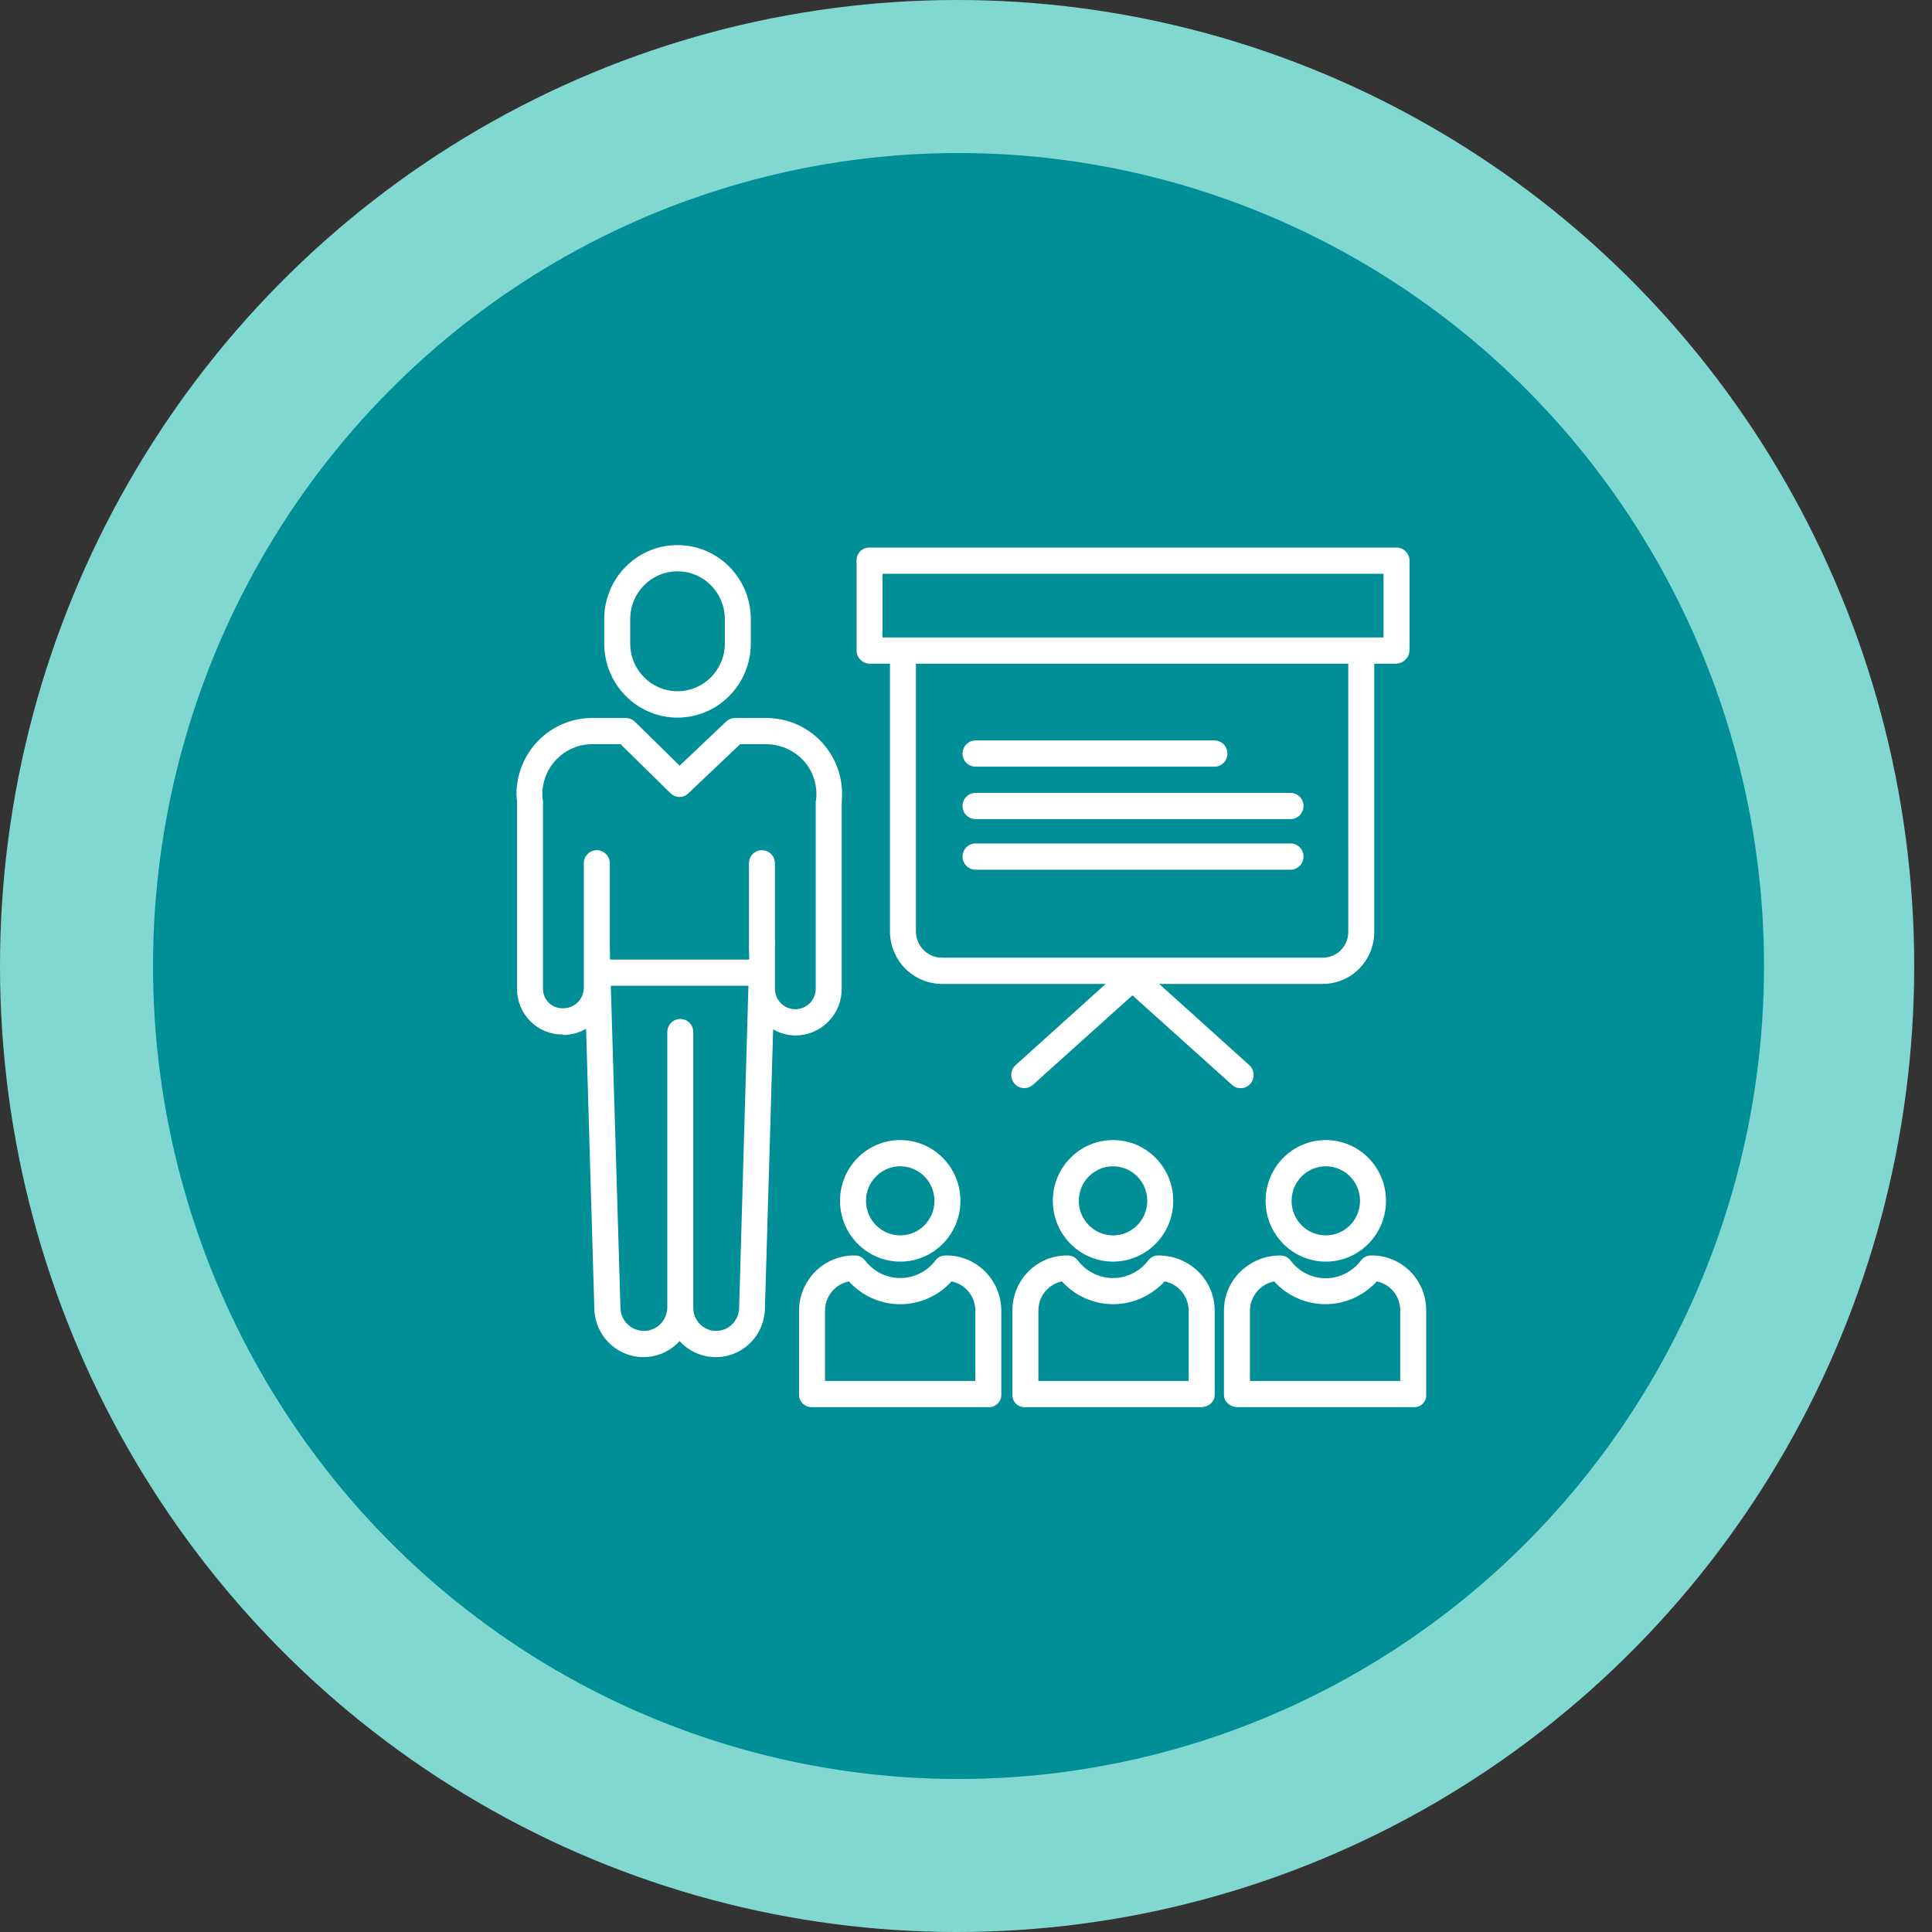 <svg xmlns="http://www.w3.org/2000/svg" width="101" height="101" viewBox="0 0 101 101" fill="none"><rect x="0" y="0" width="101" height="101" fill="#333333" stroke="none"/><ellipse cx="50.035" cy="50.5" rx="50.035" ry="50.5" fill="#81D8D0"></ellipse><ellipse cx="50.109" cy="50.5" rx="42.109" ry="42.5" fill="#008E97"></ellipse><g clip-path="url(#clip0_142_4)"><path d="M47.062 65.954C48.8 65.954 50.209 64.531 50.209 62.777C50.209 61.022 48.8 59.6 47.062 59.6C45.323 59.6 43.914 61.023 43.914 62.777C43.916 64.531 45.324 65.951 47.062 65.954L47.062 65.954ZM47.062 60.971C48.05 60.971 48.851 61.779 48.851 62.777C48.851 63.774 48.05 64.583 47.062 64.583C46.073 64.583 45.272 63.774 45.272 62.777C45.273 61.78 46.074 60.972 47.062 60.971Z" fill="white"></path><path d="M41.773 68.516V72.918C41.773 73.296 42.08 73.563 42.455 73.563H51.67C51.757 73.567 51.844 73.554 51.925 73.524C52.007 73.493 52.081 73.447 52.144 73.386C52.208 73.326 52.258 73.253 52.293 73.173C52.327 73.092 52.345 73.005 52.346 72.918V68.516C52.345 68.135 52.269 67.757 52.123 67.405C51.976 67.053 51.762 66.733 51.493 66.465C51.224 66.197 50.905 65.986 50.554 65.843C50.203 65.7 49.828 65.628 49.45 65.633C49.345 65.629 49.24 65.65 49.145 65.695C49.05 65.74 48.967 65.807 48.903 65.891C48.765 66.075 48.601 66.237 48.415 66.372C47.398 67.113 45.982 66.9 45.222 65.893C45.158 65.809 45.075 65.741 44.98 65.696C44.885 65.651 44.781 65.629 44.675 65.633C44.297 65.628 43.921 65.699 43.57 65.842C43.219 65.985 42.899 66.196 42.629 66.465C42.359 66.733 42.145 67.052 41.998 67.404C41.85 67.756 41.774 68.134 41.773 68.516ZM43.13 68.516C43.131 68.156 43.256 67.806 43.483 67.528C43.711 67.249 44.026 67.059 44.377 66.989C44.718 67.365 45.133 67.665 45.595 67.87C46.057 68.076 46.556 68.182 47.061 68.182C47.565 68.181 48.065 68.076 48.526 67.87C48.988 67.665 49.403 67.365 49.744 66.989C50.094 67.059 50.41 67.25 50.636 67.528C50.863 67.806 50.987 68.156 50.988 68.516V72.192H43.13V68.516ZM58.187 65.954C59.925 65.954 61.334 64.531 61.334 62.777C61.334 61.022 59.925 59.6 58.187 59.6C56.448 59.6 55.039 61.023 55.039 62.777C55.041 64.531 56.449 65.951 58.187 65.954V65.954ZM58.187 60.971C59.175 60.971 59.976 61.779 59.976 62.777C59.976 63.774 59.175 64.583 58.187 64.583C57.199 64.583 56.397 63.774 56.397 62.777C56.398 61.78 57.199 60.972 58.187 60.971Z" fill="white"></path><path d="M52.927 68.516V72.918C52.922 73.092 52.99 73.261 53.113 73.383C53.236 73.506 53.405 73.571 53.578 73.563H62.793C63.168 73.563 63.5 73.296 63.5 72.918V68.516C63.5 66.903 62.172 65.633 60.574 65.633C60.468 65.629 60.364 65.65 60.269 65.695C60.174 65.74 60.091 65.807 60.026 65.891C59.889 66.075 59.724 66.238 59.538 66.372C58.522 67.113 57.105 66.9 56.346 65.893C56.282 65.809 56.199 65.742 56.104 65.696C56.009 65.651 55.904 65.629 55.799 65.633C55.422 65.629 55.048 65.701 54.699 65.844C54.349 65.988 54.032 66.2 53.765 66.468C53.498 66.736 53.286 67.055 53.142 67.407C52.998 67.759 52.925 68.136 52.927 68.516ZM54.285 68.516C54.283 68.157 54.404 67.808 54.629 67.529C54.853 67.251 55.167 67.06 55.516 66.989C56.769 68.371 58.852 68.577 60.345 67.466C60.54 67.325 60.721 67.165 60.885 66.989C61.236 67.058 61.554 67.248 61.783 67.526C62.012 67.805 62.139 68.154 62.142 68.516V72.192H54.285V68.516ZM69.31 65.954C71.048 65.954 72.457 64.531 72.457 62.777C72.457 61.022 71.048 59.6 69.31 59.6C67.572 59.6 66.162 61.023 66.162 62.777C66.164 64.531 67.573 65.952 69.31 65.954V65.954ZM69.31 60.971C70.298 60.971 71.099 61.779 71.099 62.777C71.099 63.774 70.298 64.583 69.31 64.583C68.322 64.583 67.52 63.774 67.52 62.777C67.522 61.78 68.322 60.972 69.31 60.971Z" fill="white"></path><path d="M71.697 65.633C71.592 65.629 71.488 65.65 71.393 65.695C71.297 65.739 71.214 65.807 71.15 65.891C71.013 66.075 70.848 66.238 70.662 66.372C69.65 67.129 68.222 66.916 67.47 65.896C67.406 65.811 67.323 65.743 67.228 65.698C67.133 65.652 67.028 65.63 66.923 65.633C65.324 65.633 63.986 66.903 63.986 68.516V72.918C63.986 73.296 64.327 73.563 64.702 73.563H73.918C74.002 73.567 74.087 73.553 74.167 73.522C74.246 73.49 74.318 73.443 74.378 73.382C74.439 73.322 74.486 73.249 74.516 73.169C74.547 73.089 74.562 73.003 74.558 72.918V68.516C74.561 68.136 74.489 67.76 74.346 67.408C74.204 67.057 73.993 66.738 73.727 66.469C73.46 66.201 73.144 65.989 72.795 65.845C72.447 65.701 72.074 65.629 71.698 65.633L71.697 65.633ZM71.974 66.989C72.323 67.059 72.636 67.251 72.86 67.529C73.084 67.808 73.204 68.157 73.201 68.516V72.192H65.344V68.516C65.348 68.154 65.476 67.804 65.707 67.525C65.937 67.247 66.255 67.058 66.608 66.989C66.949 67.364 67.364 67.663 67.826 67.868C68.287 68.073 68.787 68.179 69.291 68.179C69.796 68.179 70.294 68.073 70.756 67.868C71.218 67.663 71.633 67.364 71.974 66.989H71.974ZM35.418 37.516C37.536 37.512 39.252 35.778 39.25 33.64V32.363C39.25 30.227 37.535 28.496 35.418 28.496C33.302 28.496 31.587 30.227 31.587 32.363V33.64C31.585 35.778 33.3 37.512 35.418 37.516ZM32.945 32.363C32.945 30.985 34.052 29.867 35.418 29.867C36.784 29.867 37.892 30.985 37.892 32.363V33.64C37.892 35.019 36.784 36.136 35.418 36.136C34.052 36.136 32.945 35.019 32.945 33.64V32.363ZM27.028 51.685C27.026 52.002 27.088 52.316 27.208 52.609C27.329 52.903 27.506 53.168 27.73 53.391C27.953 53.615 28.218 53.79 28.51 53.909C28.802 54.027 29.114 54.085 29.428 54.08H29.43L29.456 54.105C29.872 54.104 30.28 53.992 30.639 53.78L31.071 68.444C31.088 68.958 31.257 69.455 31.555 69.872C31.854 70.288 32.268 70.606 32.746 70.785C33.724 71.15 34.823 70.883 35.529 70.108C35.873 70.488 36.322 70.755 36.818 70.876C37.313 70.997 37.833 70.966 38.311 70.787C38.79 70.609 39.204 70.291 39.503 69.874C39.801 69.457 39.97 68.959 39.987 68.445L40.418 53.812C40.776 54.021 41.181 54.13 41.594 54.13C41.912 54.129 42.226 54.065 42.519 53.942C42.812 53.819 43.078 53.638 43.301 53.411C43.525 53.183 43.702 52.914 43.823 52.617C43.943 52.321 44.004 52.004 44.003 51.683V41.91C44.217 39.727 42.641 37.782 40.48 37.559C40.35 37.544 40.219 37.536 40.088 37.535H38.423C38.25 37.536 38.084 37.604 37.959 37.724L35.529 40.027L33.193 37.731C33.066 37.606 32.897 37.536 32.72 37.535H30.953C30.432 37.534 29.917 37.638 29.436 37.84C28.956 38.041 28.519 38.336 28.152 38.709C27.785 39.081 27.494 39.523 27.296 40.008C27.098 40.494 26.998 41.015 27 41.54C27 41.663 27.028 41.788 27.028 41.91V51.685ZM37.437 69.578C37.279 69.578 37.122 69.546 36.977 69.484C36.831 69.422 36.699 69.332 36.587 69.218C36.477 69.104 36.389 68.97 36.33 68.822C36.271 68.674 36.241 68.515 36.243 68.356V53.942C36.24 53.762 36.167 53.591 36.04 53.465C35.913 53.339 35.742 53.268 35.564 53.268C35.386 53.268 35.215 53.339 35.088 53.465C34.961 53.591 34.888 53.762 34.885 53.942V68.356C34.877 69.025 34.343 69.566 33.679 69.577C33.016 69.588 32.465 69.064 32.437 68.395L31.932 51.535H39.126L38.639 68.391C38.622 69.049 38.09 69.575 37.437 69.578V69.578ZM29.111 39.679C29.352 39.434 29.639 39.239 29.955 39.106C30.271 38.973 30.61 38.905 30.953 38.905H32.444L35.047 41.464C35.051 41.469 35.056 41.474 35.06 41.478C35.069 41.487 35.079 41.496 35.088 41.504C35.096 41.511 35.105 41.518 35.113 41.525C35.121 41.531 35.132 41.539 35.142 41.546C35.153 41.552 35.16 41.558 35.169 41.563C35.179 41.569 35.189 41.575 35.2 41.581L35.229 41.596C35.238 41.601 35.248 41.605 35.258 41.609C35.269 41.613 35.28 41.618 35.29 41.622C35.301 41.626 35.31 41.629 35.32 41.631C35.331 41.634 35.342 41.638 35.353 41.641C35.364 41.644 35.373 41.645 35.383 41.648C35.394 41.65 35.406 41.652 35.417 41.654C35.429 41.655 35.438 41.656 35.448 41.658C35.458 41.659 35.471 41.66 35.482 41.66C35.493 41.661 35.503 41.661 35.514 41.661H35.546C35.557 41.661 35.568 41.66 35.579 41.659C35.59 41.658 35.6 41.657 35.611 41.656C35.621 41.654 35.633 41.653 35.644 41.65C35.655 41.648 35.664 41.646 35.675 41.644C35.686 41.641 35.697 41.639 35.708 41.635C35.719 41.632 35.728 41.629 35.738 41.626C35.748 41.622 35.759 41.618 35.77 41.614C35.781 41.609 35.789 41.605 35.8 41.601C35.81 41.596 35.82 41.591 35.83 41.586L35.859 41.57C35.869 41.564 35.879 41.559 35.888 41.552C35.898 41.546 35.908 41.539 35.917 41.532C35.925 41.526 35.935 41.519 35.944 41.512C35.952 41.505 35.961 41.497 35.97 41.489C35.975 41.485 35.98 41.477 35.985 41.473L38.692 38.905H40.088C40.474 38.911 40.854 39.001 41.202 39.169C41.55 39.337 41.859 39.579 42.106 39.878C42.321 40.146 42.481 40.455 42.577 40.786C42.673 41.117 42.702 41.464 42.664 41.807C42.662 41.83 42.645 41.854 42.645 41.877V51.683C42.645 52.278 42.167 52.76 41.578 52.76C40.988 52.76 40.511 52.278 40.511 51.683V49.549L40.52 49.208C40.522 49.16 40.511 49.113 40.511 49.068V45.119C40.508 44.94 40.435 44.768 40.308 44.642C40.181 44.516 40.01 44.446 39.832 44.446C39.653 44.446 39.483 44.516 39.355 44.642C39.228 44.768 39.156 44.94 39.153 45.119V49.528L39.166 50.164H31.892L31.875 49.157C31.874 49.125 31.878 49.103 31.878 49.072V45.119C31.875 44.94 31.802 44.768 31.675 44.642C31.548 44.516 31.377 44.446 31.199 44.446C31.021 44.446 30.85 44.516 30.723 44.642C30.596 44.768 30.523 44.94 30.52 45.119V51.635C30.519 51.777 30.491 51.917 30.436 52.048C30.382 52.179 30.302 52.298 30.202 52.398C30.102 52.498 29.984 52.577 29.854 52.63C29.723 52.684 29.584 52.711 29.443 52.709H29.428C29.292 52.714 29.156 52.691 29.028 52.641C28.901 52.591 28.784 52.516 28.687 52.419C28.589 52.324 28.512 52.21 28.461 52.083C28.409 51.957 28.383 51.821 28.386 51.684V41.877C28.386 41.853 28.374 41.831 28.371 41.807C28.363 41.719 28.353 41.629 28.353 41.54C28.351 41.195 28.417 40.852 28.547 40.533C28.677 40.213 28.869 39.923 29.111 39.679ZM45.456 34.695H46.525V48.695C46.526 49.057 46.597 49.414 46.735 49.748C46.873 50.081 47.075 50.384 47.329 50.639C47.583 50.894 47.885 51.095 48.216 51.232C48.548 51.369 48.903 51.438 49.261 51.437H57.803L53.094 55.681C52.991 55.774 52.918 55.897 52.885 56.032C52.853 56.167 52.861 56.31 52.91 56.44C52.959 56.57 53.046 56.683 53.16 56.762C53.273 56.842 53.407 56.885 53.546 56.885C53.712 56.886 53.873 56.825 53.997 56.713L59.201 52.034L64.406 56.714C64.54 56.835 64.717 56.897 64.897 56.886C65.076 56.876 65.245 56.794 65.364 56.658C65.484 56.521 65.546 56.341 65.535 56.158C65.525 55.975 65.444 55.804 65.309 55.681L60.599 51.437H69.142C69.498 51.438 69.851 51.368 70.18 51.23C70.51 51.093 70.808 50.891 71.059 50.636C71.311 50.381 71.509 50.078 71.644 49.745C71.778 49.412 71.846 49.055 71.843 48.696V34.696H72.981C73.166 34.692 73.342 34.617 73.473 34.486C73.605 34.355 73.681 34.178 73.686 33.992V29.287C73.679 29.105 73.601 28.933 73.469 28.809C73.337 28.685 73.162 28.619 72.981 28.625H45.456C45.368 28.623 45.281 28.638 45.199 28.67C45.117 28.702 45.042 28.75 44.979 28.812C44.916 28.873 44.866 28.947 44.831 29.029C44.797 29.11 44.779 29.198 44.779 29.287V33.992C44.778 34.175 44.848 34.352 44.975 34.483C45.101 34.615 45.274 34.691 45.456 34.695ZM70.485 48.695C70.488 48.875 70.456 49.053 70.389 49.22C70.323 49.387 70.225 49.539 70.1 49.666C69.975 49.794 69.825 49.895 69.661 49.964C69.497 50.033 69.32 50.067 69.142 50.066H49.26C49.081 50.068 48.902 50.034 48.735 49.966C48.569 49.898 48.417 49.798 48.289 49.67C48.161 49.543 48.059 49.391 47.989 49.224C47.92 49.057 47.884 48.877 47.883 48.696V34.695H70.484L70.485 48.695ZM46.137 29.996H72.328V33.325H46.137V29.996Z" fill="white"></path><path d="M50.987 40.08H63.5C63.678 40.077 63.848 40.003 63.973 39.875C64.098 39.747 64.168 39.574 64.168 39.395C64.168 39.215 64.098 39.042 63.973 38.914C63.848 38.786 63.678 38.712 63.5 38.709H50.987C50.809 38.712 50.639 38.786 50.514 38.914C50.389 39.042 50.319 39.215 50.319 39.395C50.319 39.574 50.389 39.747 50.514 39.875C50.639 40.003 50.809 40.077 50.987 40.08ZM50.987 42.821H67.477C67.655 42.818 67.825 42.745 67.95 42.617C68.075 42.488 68.145 42.316 68.145 42.136C68.145 41.956 68.075 41.784 67.95 41.655C67.825 41.527 67.655 41.454 67.477 41.451H50.987C50.809 41.454 50.639 41.527 50.514 41.655C50.389 41.784 50.319 41.956 50.319 42.136C50.319 42.316 50.389 42.488 50.514 42.617C50.639 42.745 50.809 42.818 50.987 42.821ZM50.987 45.465H67.477C67.655 45.462 67.825 45.388 67.95 45.26C68.075 45.132 68.145 44.959 68.145 44.779C68.145 44.6 68.075 44.427 67.95 44.299C67.825 44.171 67.655 44.097 67.477 44.094H50.987C50.809 44.097 50.639 44.171 50.514 44.299C50.389 44.427 50.319 44.6 50.319 44.779C50.319 44.959 50.389 45.132 50.514 45.26C50.639 45.388 50.809 45.462 50.987 45.465Z" fill="white"></path></g><defs><clipPath id="clip0_142_4"><rect width="47.558" height="48" fill="white" transform="translate(27 27)"></rect></clipPath></defs></svg>